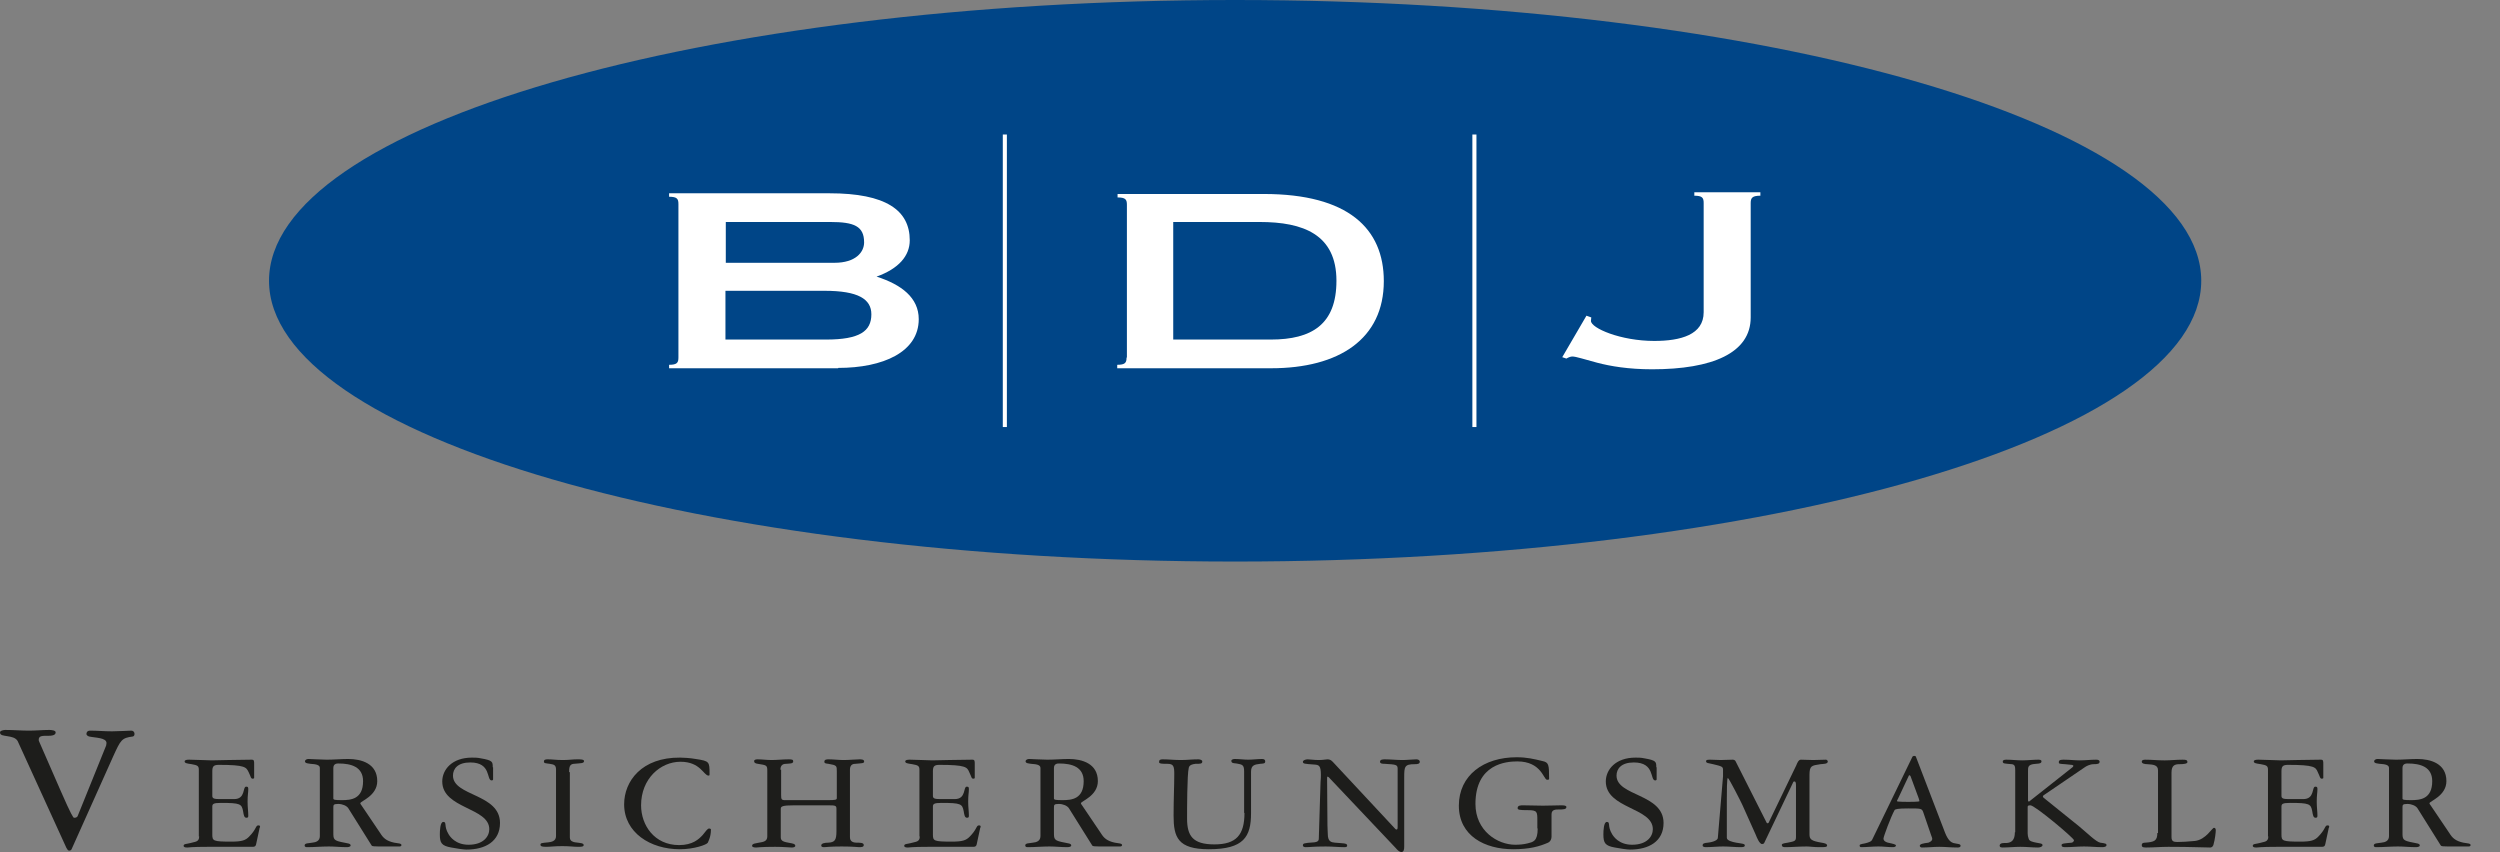 <?xml version="1.0" encoding="UTF-8"?><svg id="a" xmlns="http://www.w3.org/2000/svg" viewBox="0 0 723 246.4"><rect x="0" y="0" width="723" height="246.4" fill="#808080" stroke="none"/><defs><style>.b,.c{fill-rule:evenodd;}.b,.c,.d,.e,.f{stroke-width:0px;}.b,.d{fill:#1d1d1b;}.c,.e{fill:#fff;}.g{fill:none;stroke:#fff;stroke-miterlimit:3.86;stroke-width:1.18px;}.f{fill:#004587;}</style></defs><path class="f" d="m77.8,81.2C77.8,36.4,202.9,0,357.2,0s279.4,36.3,279.4,81.2-125.1,81.2-279.4,81.2S77.8,126,77.8,81.2h0Z"/><path class="c" d="m209.8,64.2h30.3c6.9,0,9.8,1.2,9.8,5.9,0,2.8-2.4,5.9-8.6,5.9h-31.4v-11.8h-.1Zm32.6,42.2c13,0,23.3-4.6,23.3-14.1,0-6.2-5-10-12.2-12.3,6.4-2.3,9.6-6,9.6-10.5,0-8.7-6.9-13.6-23.2-13.6h-46.4v1c2.3,0,2.7.6,2.7,2.1v44.4c0,1.5-.4,2.1-2.7,2.1v1h48.9v-.1Zm-32.6-22.3h28.7c9.7,0,13.5,2.4,13.5,6.8,0,4.9-3.4,7.3-13.1,7.3h-29.1v-14.1h0Z"/><path class="c" d="m325.8,103.4c0,1.5-.4,2.1-2.7,2.1v1h44.5c19.7,0,32.6-8.5,32.6-25.2,0-15.2-10.3-25.2-34.7-25.2h-42.3v1c2.3,0,2.7.6,2.7,2.1v44.2h-.1Zm13.6-39.2h24.9c12.6,0,22.2,3.6,22.2,17,0,12.6-7.1,17-19,17h-28.2v-34h.1Z"/><path class="e" d="m490,55.6v1c2.3,0,2.7.6,2.7,2.1v31.6c0,6.5-6.6,8.3-14.3,8.3-9.7,0-18.3-3.7-18.3-5.8,0-.3.1-.8.1-1l-1.4-.5-7,12,1.2.4c.5-.3,1.2-.6,1.7-.6,1.1,0,3.4.8,7.2,1.8s9,1.9,15.9,1.9c17.4,0,28.5-4.7,28.5-15v-33.1c0-1.5.5-2.1,2.8-2.1v-1h-19.1Z"/><path class="g" d="m290.6,38.9v84.6m135.8-84.6v84.6"/><path class="d" d="m22.5,235.9c-.2.6-.8.6-1.1.6-.2,0-.8-.8-3.9-7.9l-6.2-14.2c-.1-.2-.1-.3-.1-.5,0-1.2,1.3-1.1,2.5-1.1s2.4-.1,2.4-1c0-.6-1.3-.7-1.8-.7-1.9,0-3.9.2-5.9.2-2.3,0-4.6-.2-6.9-.2-.4,0-1.5.2-1.5.7,0,.9,1,.9,2.1,1.1,1.2.2,2.4.4,3,1.4l14.1,30.9c.2.3.4.8.8.8s.6-.2.7-.4l12.1-27c2.1-4.6,2.4-5.2,5.6-5.6.4-.1.5-.4.5-.8,0-.5-.4-.9-.9-.9-.6,0-3.8.2-5.6.2-2.3,0-4.2-.2-6.4-.2-.4,0-1,.2-1,1,0,.3.4.6.8.7,1.8.4,5,.3,5,1.9,0,.2-.1.5-.1.7l-8.2,20.3h0Z"/><path class="d" d="m57.6,241.9c0,1.7-1.3,1.5-2.5,1.9-1.1.3-2,.2-2,.8,0,.5.7.5,1.1.5.5,0,.9-.2,6-.2h12.9c.6,0,.9-.2,1-.9l.9-4.2c0-.3.2-.5.2-.7s0-.4-.5-.4c-.8,0-.5,1.1-2.7,3.3-1,1-2,1.4-5.1,1.4-5.3,0-5.5-.2-5.5-2.1v-8c0-.8.3-1.1,2.5-1.1,5.6,0,6,.3,6.4,2.4.2,1.2.3,1.9,1,1.9.5,0,.5-.3.5-.7,0-1.2-.2-2.3-.2-4,0-1.9.2-2.5.2-3.5,0-.5,0-.8-.6-.8-1.1,0-.1,3.6-3.5,3.6h-4c-1.6,0-2.3-.1-2.3-.9v-7.1c0-1.4.3-1.9,1.9-1.9,7.7,0,7.9.7,8.6,2.1.7,1.4.6,1.9,1.2,1.9.2,0,.4-.1.4-.2v-4c0-.9,0-1.3-.7-1.3-3.9,0-10.3.2-11.6.2-1.1,0-4.9-.2-6.5-.2-.7,0-1.3.1-1.3.5,0,.5.6.6,2,.8,1.7.3,2.1.5,2.1,1.6v19.3h.1Z"/><path class="b" d="m92.5,241.8c0,1.4-1.1,1.8-2.2,1.9-1.1.2-2.2.1-2.2.8,0,.5.5.5.7.5,2.2,0,4.2-.2,6.3-.2,1.7,0,3.4.2,5.1.2.2,0,1.2,0,1.2-.5,0-.6-1-.6-1.8-.8-3.2-.6-3.2-.9-3.2-3v-7.1c0-.8,0-1.1,1.4-1.1,1.2,0,2.4.5,2.9,1.2l6.7,10.7c.2.4.4.4,4.1.4h4.1c.3,0,.5-.2.5-.4,0-.5-.9-.5-2.1-.7-2.3-.5-3.2-1.4-4-2.7l-5.4-8c-.2-.3-.4-.5-.4-.7,0-.6,4.9-2.1,4.9-6.4,0-5.1-4.6-6.4-8.4-6.4-2,0-4.1.2-6.2.2-1.4,0-4.9-.2-5.3-.2s-1,.2-1,.7c0,.6,1.1.6,1.6.7,1.6.1,2.7.3,2.7,1.2v19.7h0Zm3.9-19.7c0-1.3,1.1-1.3,1.5-1.3,3.7,0,7.1,1,7.1,5.1,0,5.2-3.5,5.5-6.1,5.5-2.1,0-2.5-.1-2.5-.5v-8.8h0Z"/><path class="d" d="m142.5,221.9c0-1.6,0-2-3.5-2.6-.9-.2-1.8-.2-2.5-.2-5.8,0-8.6,3.5-8.6,6.9,0,7.9,13.6,7.5,13.6,13.8,0,2.1-1.7,4.5-6,4.5-3.8,0-5.4-2.4-5.8-3.1-1.4-2.3-.4-3.5-1.5-3.5-.9,0-1,2.5-1,3.6,0,2.5.5,3.3,3.3,3.8,1.5.3,3.6.6,4.4.6,5.5,0,9.7-2.4,9.7-7.7,0-8.5-13.6-7.7-13.6-13.7,0-2,1.4-3.8,5-3.8,6.2,0,4.6,5.2,6.2,5.2.3,0,.4-.2.4-.3v-3.5h-.1Z"/><path class="d" d="m164.6,223.3c0-1.1,0-2.3,1.3-2.4,2.1-.2,3-.1,3-.8,0-.5-1-.5-2-.5-1.4,0-2.3.2-4.1.2-2.1,0-2.9-.2-4.3-.2-.5,0-1.2,0-1.2.6s.4.5,1.7.7c1.3.2,1.8.4,1.8,1.7v19.2c0,1.5-1.4,1.7-2.2,1.8-2,.2-2.3.2-2.3.7s.6.6,1.7.6,2.4-.2,4.6-.2,3.3.2,4.5.2c.9,0,1.7,0,1.7-.5,0-.6-1-.6-2.5-.8-.5-.1-1.5-.3-1.5-1.4v-18.9h-.2Z"/><path class="d" d="m180.5,232.6c0,8.2,7.6,13,16.1,13,4.1,0,7.8-1.3,8.1-1.9.2-.5.9-1.7.9-3.8,0-.2-.3-.3-.5-.3-.5,0-.9.7-1.9,1.9-1.1,1.2-2.9,2.9-6.8,2.9-7.2,0-11-5.8-11-11.5,0-7.7,5.6-12.6,11.4-12.6s6.7,4,8.1,4c.3,0,.3-.1.3-.5,0-3.5,0-3.7-4-4.3-1.6-.3-3.8-.4-4.5-.4-11.1-.1-16.2,6.8-16.2,13.5h0Z"/><path class="d" d="m225.7,222.6c0-1.2.6-1.7,1.6-1.7,1-.1,2.1,0,2.1-.7,0-.5-.3-.6-1.3-.6-1.7,0-3.4.2-5,.2-1.4,0-2.7-.2-4-.2-.5,0-1,.1-1,.5,0,.6.5.7,1.1.8,2.5.4,2.7.4,2.7,2v19c0,1.4-1.1,1.6-2.4,1.8-.8.2-2,.2-2,.9,0,.5.9.5,1.2.5.4,0,1.3-.2,5.5-.2,2.5,0,3.9.2,4.8.2.4,0,1-.1,1-.5,0-.6-1-.7-1.5-.8-1.7-.3-2.7-.5-2.7-1.6v-8.3c0-.7.5-1,3.8-1h10.1c1.9,0,2.2.1,2.2,1v6.5c0,2.6-.5,3.2-2.4,3.3-1,0-2,.2-2,.8,0,.5.5.5.9.5.5,0,1.5-.2,5-.2s4.5.2,5.1.2c.5,0,1.3,0,1.3-.6,0-.7-1-.7-2-.7-1.2,0-2-.4-2-1.6v-19.5c0-1.2.6-1.7,1.5-1.7,2-.2,2.6-.1,2.6-.7s-.9-.6-1.3-.6c-1.1,0-3,.2-4.6.2s-2.9-.2-4.3-.2c-.6,0-1.3,0-1.3.7,0,.5.5.5,1.2.6,2.4.4,2.4.6,2.4,2.1v7.8c0,.5-.3.6-2.7.6h-12.3c-1,0-1.1-.3-1.1-1.4v-7.4h-.2Z"/><path class="d" d="m266,241.9c0,1.7-1.3,1.5-2.5,1.9-1.1.3-2,.2-2,.8,0,.5.7.5,1.1.5.5,0,.9-.2,6-.2h12.9c.6,0,.9-.2,1-.9l.9-4.2c0-.3.2-.5.2-.7s0-.4-.5-.4c-.8,0-.5,1.1-2.7,3.3-1,1-2,1.4-5.1,1.4-5.3,0-5.5-.2-5.5-2.1v-8c0-.8.3-1.1,2.5-1.1,5.6,0,6,.3,6.4,2.4.2,1.2.3,1.9,1,1.9.5,0,.5-.3.5-.7,0-1.2-.2-2.3-.2-4,0-1.9.2-2.5.2-3.5,0-.5,0-.8-.6-.8-1.1,0-.1,3.6-3.5,3.6h-4c-1.6,0-2.3-.1-2.3-.9v-7.1c0-1.4.3-1.9,1.9-1.9,7.7,0,8,.7,8.6,2.1.7,1.4.6,1.9,1.2,1.9.2,0,.4-.1.4-.2v-4c0-.9,0-1.3-.7-1.3-3.9,0-10.3.2-11.6.2-1.1,0-4.9-.2-6.5-.2-.7,0-1.3.1-1.3.5,0,.5.6.6,2,.8,1.7.3,2.1.5,2.1,1.6v19.3h.1Z"/><path class="b" d="m300.9,241.8c0,1.4-1.1,1.8-2.2,1.9-1.1.2-2.2.1-2.2.8,0,.5.5.5.7.5,2.2,0,4.2-.2,6.3-.2,1.7,0,3.4.2,5.1.2.2,0,1.2,0,1.2-.5,0-.6-1-.6-1.8-.8-3.2-.6-3.2-.9-3.2-3v-7.1c0-.8,0-1.1,1.4-1.1,1.2,0,2.4.5,2.9,1.2l6.7,10.7c.2.4.4.4,4.1.4h4.1c.3,0,.5-.2.5-.4,0-.5-.9-.5-2.1-.7-2.3-.5-3.2-1.4-4-2.7l-5.4-8c-.2-.3-.4-.5-.4-.7,0-.6,4.9-2.1,4.9-6.4,0-5.1-4.6-6.4-8.4-6.4-2,0-4.1.2-6.2.2-1.4,0-4.9-.2-5.3-.2s-1,.2-1,.7c0,.6,1.1.6,1.6.7,1.6.1,2.7.3,2.7,1.2v19.7h0Zm3.9-19.7c0-1.3,1.1-1.3,1.5-1.3,3.7,0,7.1,1,7.1,5.1,0,5.2-3.5,5.5-6.1,5.5-2.1,0-2.5-.1-2.5-.5v-8.8h0Z"/><path class="d" d="m359.9,235.1c0,6.4-2.4,9.1-8.7,9.1s-7.9-2.5-7.9-7.5c0-2.3,0-12.8.5-14.7.2-.8,1.1-1,1.9-1.1,1.5,0,2,0,2-.7,0-.5-.9-.6-1.1-.6-2.2,0-3.1.2-5.1.2s-3.4-.2-5.3-.2c-.7,0-1,.2-1,.8,0,.5,1,.5,2.5.5,1.7,0,1.9.8,1.9,2.9,0,3.6-.2,7.2-.2,12.1,0,6.2,1.2,9.7,10.2,9.7,10.1,0,12.2-3.6,12.2-10.4v-12c0-1.9,1-2.1,2.6-2.3.9-.1,1.5,0,1.5-.7,0-.4-.2-.7-.9-.7-1.3,0-2.7.2-4,.2s-2.6-.2-3.9-.2c-.5,0-1,.2-1,.5,0,.8.8.7,1.5.8,1.7.3,2.2.4,2.2,2.3v12h.1Z"/><path class="d" d="m404.2,238.8c0,.7,0,1.1-.3,1.1-.2,0-.3-.1-.4-.2l-17.8-19.1c-.4-.4-.8-1-1.8-1-.5,0-1.2.2-2.5.2-1.5,0-2.5-.2-3.2-.2s-1.4.3-1.4.7c0,.6.5.6,3.2.8,1.4.1,2,.2,2,3,0,.3,0,1.2-.1,2.1l-.5,16.3c0,.7-.4,1-1.3,1.1-3.1.2-3.3.3-3.3.9,0,.4.5.5.8.5,1.4,0,2-.2,5.8-.2,2,0,3.8.2,5.3.2.5,0,.9,0,.9-.5,0-.7-1.3-.6-3.5-.8-1.1-.1-2.1-.3-2.1-2.5,0-.9-.1-1.4-.1-2.5l-.1-13.3c0-.6,0-.8.1-.8s.3.1.4.2l19.3,20.4c.5.6,1.1,1.2,1.7,1.2.7,0,.8-.8.8-1.6v-20c0-3.1.1-3.8,3-3.8.9,0,1.5-.1,1.5-.7,0-.5-.5-.7-1-.7-1,0-2.7.2-4,.2-1.7,0-3.4-.2-5.1-.2-.5,0-1.4,0-1.4.7,0,.6.9.6,1.5.6,3,.2,3.6.2,3.6,1.4v16.5h0Z"/><path class="d" d="m444.7,239.6c0,3.8-1.4,3.9-2.9,4.3-1.1.3-2.5.4-3.6.4-5.1,0-11.5-4-11.5-11.8,0-11.6,8.9-12.3,12.1-12.3,7,0,7.6,5.3,8.6,5.3.4,0,.6,0,.6-.3,0-4.1-.1-4.7-1.9-5.1-2.5-.6-4.5-1.1-7.5-1.1-9.5,0-16.7,5.2-16.7,14s7.6,12.6,15.7,12.6c4.7,0,7.6-.8,10.1-1.9.8-.4,1-1.2,1-1.7v-6.5c0-1.4,1.2-1.4,2.1-1.4,1.2,0,2.2,0,2.2-.7,0-.4-.5-.5-1.5-.5-1.4,0-3.3.1-5.3.1s-3.8-.1-5.7-.1c-.7,0-1.6,0-1.6.8,0,.5.5.6,3,.6,2.7,0,2.7.5,2.7,3v2.3h.1Z"/><path class="d" d="m479,221.9c0-1.6,0-2-3.5-2.6-.9-.2-1.8-.2-2.5-.2-5.8,0-8.6,3.5-8.6,6.9,0,7.9,13.6,7.5,13.6,13.8,0,2.1-1.7,4.5-6,4.5-3.8,0-5.4-2.4-5.8-3.1-1.4-2.3-.4-3.5-1.5-3.5-.9,0-1,2.5-1,3.6,0,2.5.5,3.3,3.3,3.8,1.5.3,3.6.6,4.4.6,5.5,0,9.7-2.4,9.7-7.7,0-8.5-13.6-7.7-13.6-13.7,0-2,1.4-3.8,5-3.8,6.2,0,4.6,5.2,6.2,5.2.3,0,.4-.2.4-.3v-3.5h-.1Z"/><path class="d" d="m507.8,241.5c.2.5,1,2.6,1.8,2.6.2,0,.5-.1.6-.3l8.4-17.6c.1-.2.2-.2.4-.2s.4.2.4,1.1v14.9c0,1.2-.3,1.3-2.4,1.7-.5.1-1.7.2-1.7.6,0,.7.6.7,1.1.7,1.7,0,3.9-.2,6.1-.2,1,0,1.8.2,3.8.2,1.5,0,2.1,0,2.1-.5s-.9-.7-1.6-.8c-2.9-.5-3.5-.9-3.5-2.4v-17.1c0-2.8.6-2.8,3.2-3.2.8-.1,2.1,0,2.1-.8,0-.2-.3-.5-.5-.5-1.2,0-2.5.1-3.7.1-.5,0-3-.1-3.6-.1-.7,0-1.1,1.1-1.3,1.6l-8,16.6c0,.1-.2.2-.3.2s-.3-.1-.3-.2l-9-17.8c-.1-.2-.4-.4-.8-.4-1.2,0-2.4.1-3.5.1-1,0-2-.1-3.1-.1s-1.1.2-1.1.5c0,.5.7.5,2,.8,2.5.6,2.9.7,2.9,1.6v1.9l-1.5,17.8c0,.6-1.1,1.2-2.9,1.4-1,.1-1.5.2-1.5.8,0,.4.5.5.9.5,1.6,0,3.5-.2,5-.2,1.7,0,3.5.2,5,.2.6,0,1.3,0,1.3-.5s-.7-.5-2.5-.8c-1.1-.2-2.7-.6-2.7-1.4v-11.1c0-2.2,0-6.2.3-6.2s3.9,7.1,4.2,7.8l3.9,8.7h0Z"/><path class="b" d="m558.5,241.6c.1.3.3.7.3,1,0,.7-.9,1-1.1,1.1-1.6.2-2.5.4-2.5.9,0,.2.2.5.6.5,1.8,0,3.4-.2,5-.2,1.8,0,3.3.2,5.3.2.5,0,.9-.1.9-.5,0-.6-.9-.5-2.1-.8-.6-.2-1.5-.7-2.4-3l-8.4-21.9c0-.2-.3-.3-.5-.3s-.4.1-.5.2l-11.6,23.9c-.2.5-.5.7-1.4,1-1.1.4-2.3.3-2.3.8,0,.4.2.5.5.5,1.5,0,3.3-.2,5-.2,1.3,0,2.8.2,4,.2.3,0,1,0,1-.5,0-.3-.9-.5-2.3-.8-.4-.1-1.3-.4-1.3-1.2,0-.5,2.1-6.2,3.2-8.2.2-.3.9-.5,4-.5,3.7,0,3.9,0,4.3,1.1l2.3,6.7h0Zm-6.5-17.2c0-.1.1-.2.2-.2.2,0,.2.2.3.2l2.4,6.5c.1.4.2.6.2.8s-2.9.2-3.2.2c-.4,0-3.3,0-3.3-.2s.2-.5.3-.7l3.1-6.6h0Z"/><path class="d" d="m582.7,240.7c0,2.3-1,3-2.4,3.1-.8,0-1.9-.1-2,.7,0,.2,0,.6.8.6,1.7,0,3.5-.2,5.2-.2s3.5.2,5.1.2c.5,0,1.3-.2,1.3-.7s-.9-.5-1.8-.7c-1-.2-2-.4-2.2-1.1-.2-.5-.3-1.1-.3-1.6v-7.5c0-.4,0-.6.8-.6,1.3,0,12.6,9.5,12.6,10.1,0,.3-.4.7-.7.7-2,.2-2.9.2-2.9.7s.4.6,1.1.6c1.8,0,3.6-.2,5.4-.2s3.5.2,5.3.2c.4,0,1.2-.1,1.2-.6,0-.4-.3-.5-1.8-.7-1.2-.2-3.8-2.8-6.1-4.7l-9.8-7.9c-.3-.2-.7-.5-.7-.8,0-.1.1-.2.2-.3l11.9-8.1c.4-.3,1.5-.9,2.6-.9s1.7-.1,1.7-.7c0-.5-.5-.6-1-.6-1.6,0-3.1.2-4.7.2-1.5,0-3-.2-4.6-.2-.7,0-1.5,0-1.5.7,0,.5.2.5,1.8.6,2.2.2,2.4.2,2.4.5,0,.2-.2.4-.5.6l-11.9,9.4c-.2.2-.3.3-.5.3-.1,0-.2-.1-.2-.3v-8.4c0-1.2,0-1.8,1.4-2.1,1.1-.2,2.5,0,2.5-.8,0-.5-.6-.5-1-.5-1.3,0-3.1.2-4.6.2s-3-.2-4.5-.2c-.3,0-1.1,0-1.1.5,0,.7.5.6,2.6.8.9.1,1,.7,1,1.8v17.9h-.1Z"/><path class="d" d="m623.9,240.9c0,2.3-.9,2.6-3.5,2.8-.5,0-1,.1-1,.7,0,.4.1.7,1.2.7,2.2,0,4.3-.2,6.5-.2,6.9,0,9.7.2,12.1.2.2,0,.7-.1.9-.7.5-1.7.7-3.7.7-4.3,0-.3-.1-.7-.5-.7-.6,0-2.3,3.4-5.5,3.8-1.9.2-4,.3-5,.3-1.1,0-1.8-.1-1.8-1.4v-18.7c0-2.1,1-2.4,2.3-2.4,1.1,0,2.3-.1,2.3-.6,0-.7-.6-.7-1.5-.7-1.7,0-3.4.2-5.1.2-2.1,0-3.7-.2-5.5-.2-.4,0-1.1,0-1.1.6,0,.5.8.7,1.6.7,1.9.1,3.1.3,3.1,1.8v18.1h-.2Z"/><path class="d" d="m656,241.9c0,1.7-1.3,1.5-2.5,1.9-1.1.3-2,.2-2,.8,0,.5.7.5,1.1.5.5,0,.9-.2,6-.2h12.9c.6,0,.9-.2,1-.9l.9-4.2c0-.3.2-.5.2-.7s0-.4-.5-.4c-.8,0-.5,1.1-2.7,3.3-1,1-2,1.4-5.1,1.4-5.3,0-5.5-.2-5.5-2.1v-8c0-.8.3-1.1,2.5-1.1,5.6,0,6,.3,6.4,2.4.2,1.2.3,1.9,1,1.9.5,0,.5-.3.5-.7,0-1.2-.2-2.3-.2-4,0-1.9.2-2.5.2-3.5,0-.5,0-.8-.6-.8-1.1,0-.1,3.6-3.5,3.6h-4c-1.6,0-2.3-.1-2.3-.9v-7.1c0-1.4.3-1.9,1.9-1.9,7.7,0,8,.7,8.6,2.1.7,1.4.6,1.9,1.2,1.9.2,0,.4-.1.4-.2v-4c0-.9,0-1.3-.7-1.3-3.9,0-10.3.2-11.6.2-1.1,0-4.9-.2-6.5-.2-.7,0-1.3.1-1.3.5,0,.5.6.6,2,.8,1.7.3,2.1.5,2.1,1.6v19.3h.1Z"/><path class="b" d="m690.9,241.8c0,1.4-1.1,1.8-2.2,1.9-1.1.2-2.2.1-2.2.8,0,.5.5.5.7.5,2.2,0,4.2-.2,6.3-.2,1.7,0,3.4.2,5.1.2.2,0,1.2,0,1.2-.5,0-.6-1-.6-1.8-.8-3.2-.6-3.2-.9-3.2-3v-7.1c0-.8,0-1.1,1.4-1.1,1.2,0,2.4.5,2.9,1.2l6.7,10.7c.2.4.4.4,4.1.4h4.1c.3,0,.5-.2.5-.4,0-.5-.9-.5-2.1-.7-2.3-.5-3.2-1.4-4-2.7l-5.4-8c-.2-.3-.4-.5-.4-.7,0-.6,4.9-2.1,4.9-6.4,0-5.1-4.6-6.4-8.4-6.4-2,0-4.1.2-6.2.2-1.4,0-4.9-.2-5.3-.2s-1,.2-1,.7c0,.6,1.1.6,1.6.7,1.6.1,2.7.3,2.7,1.2v19.7h0Zm3.9-19.7c0-1.3,1.1-1.3,1.5-1.3,3.7,0,7.1,1,7.1,5.1,0,5.2-3.5,5.5-6.1,5.5-2.1,0-2.5-.1-2.5-.5v-8.8h0Z"/></svg>